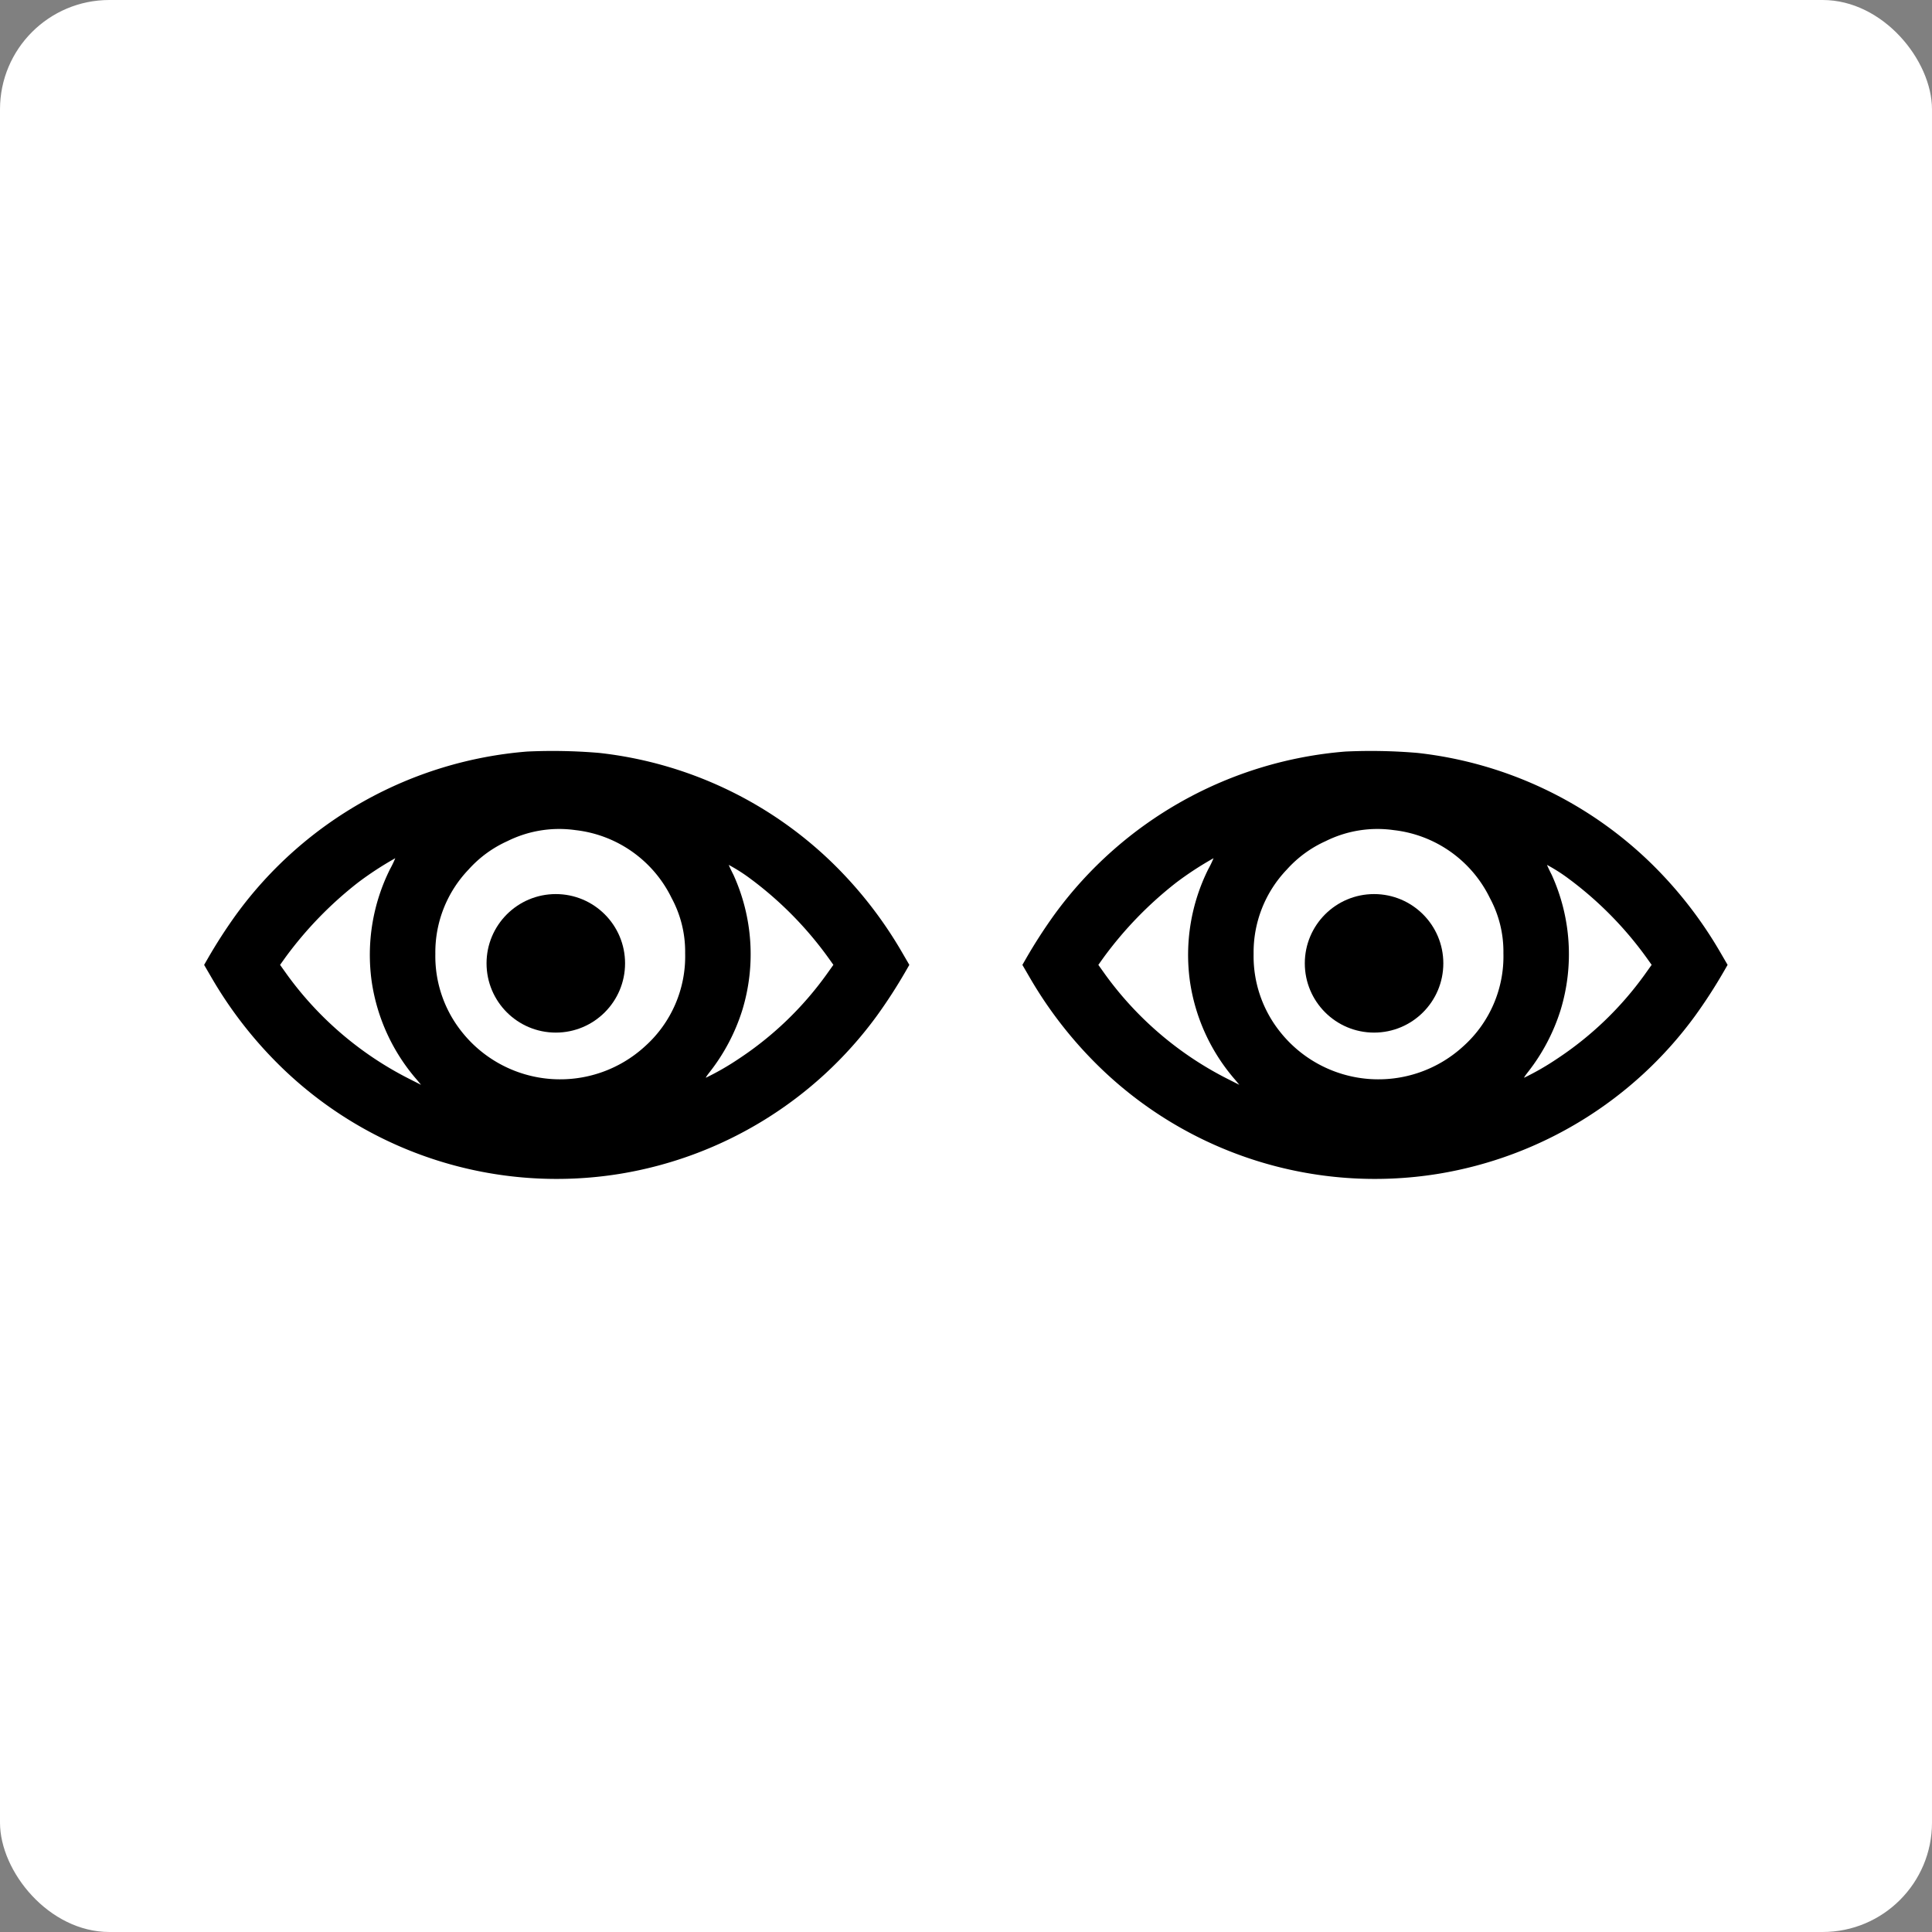 <svg xmlns="http://www.w3.org/2000/svg" width="265" height="265" viewBox="0 0 265 265"><rect x="0" y="0" width="265" height="265" fill="#808080" stroke="none"/><g transform="translate(-465 -1297)"><rect width="265" height="265" rx="15" transform="translate(465 1297)" fill="#fff"/><g transform="translate(-0.018 -5.135)"><g transform="translate(-22.246 24.77)"><g transform="translate(515.263 1380.365)"><path d="M238.106-411.367a54.8,54.8,0,0,0-39.851,22.276,70.652,70.652,0,0,0-3.945,6.1l-.51.887,1.076,1.85a57.106,57.106,0,0,0,9.382,12.044,54.173,54.173,0,0,0,46.59,14.762,54.506,54.506,0,0,0,35.226-21.672,70.658,70.658,0,0,0,3.945-6.1l.51-.887-1.076-1.85A57.106,57.106,0,0,0,280.072-396,54.5,54.5,0,0,0,248-411.178,75.433,75.433,0,0,0,238.106-411.367Zm6.645,10.779a16.757,16.757,0,0,1,13.177,9.326,15.455,15.455,0,0,1,1.85,7.551,16.553,16.553,0,0,1-5.493,12.761,17.217,17.217,0,0,1-25.24-2.1,16.611,16.611,0,0,1-3.53-10.572,16.408,16.408,0,0,1,4.55-11.553,15.928,15.928,0,0,1,5.342-3.908A15.943,15.943,0,0,1,244.751-400.588Zm-25.428,5.3a26.363,26.363,0,0,0-2.548,15.4,26.316,26.316,0,0,0,6.267,13.611l.51.623-1.491-.755A46.757,46.757,0,0,1,205.2-380.728l-.982-1.378.7-.982a51.854,51.854,0,0,1,9.986-10.307,45,45,0,0,1,5.116-3.341A14.9,14.9,0,0,1,219.323-395.283Zm49.63,1.529a49.616,49.616,0,0,1,10.458,10.666l.7.982-.982,1.378a45.987,45.987,0,0,1-11.95,11.478,36.522,36.522,0,0,1-4.55,2.624c-.057,0,.189-.359.547-.812a26.754,26.754,0,0,0,4.436-8.438,26.281,26.281,0,0,0-1.208-18.576c-.359-.7-.642-1.321-.642-1.359A23.079,23.079,0,0,1,268.953-393.754Z" transform="translate(-193.8 411.452)"/></g><circle cx="9.5" cy="9.5" r="9.5" transform="translate(554 1400)"/></g><g transform="translate(89.99 24.77)"><g transform="translate(515.263 1380.365)"><path d="M238.106-411.367a54.8,54.8,0,0,0-39.851,22.276,70.652,70.652,0,0,0-3.945,6.1l-.51.887,1.076,1.85a57.106,57.106,0,0,0,9.382,12.044,54.173,54.173,0,0,0,46.59,14.762,54.506,54.506,0,0,0,35.226-21.672,70.658,70.658,0,0,0,3.945-6.1l.51-.887-1.076-1.85A57.106,57.106,0,0,0,280.072-396,54.5,54.5,0,0,0,248-411.178,75.433,75.433,0,0,0,238.106-411.367Zm6.645,10.779a16.757,16.757,0,0,1,13.177,9.326,15.455,15.455,0,0,1,1.85,7.551,16.553,16.553,0,0,1-5.493,12.761,17.217,17.217,0,0,1-25.24-2.1,16.611,16.611,0,0,1-3.53-10.572,16.408,16.408,0,0,1,4.55-11.553,15.928,15.928,0,0,1,5.342-3.908A15.943,15.943,0,0,1,244.751-400.588Zm-25.428,5.3a26.363,26.363,0,0,0-2.548,15.4,26.316,26.316,0,0,0,6.267,13.611l.51.623-1.491-.755A46.757,46.757,0,0,1,205.2-380.728l-.982-1.378.7-.982a51.854,51.854,0,0,1,9.986-10.307,45,45,0,0,1,5.116-3.341A14.9,14.9,0,0,1,219.323-395.283Zm49.63,1.529a49.616,49.616,0,0,1,10.458,10.666l.7.982-.982,1.378a45.987,45.987,0,0,1-11.95,11.478,36.522,36.522,0,0,1-4.55,2.624c-.057,0,.189-.359.547-.812a26.754,26.754,0,0,0,4.436-8.438,26.281,26.281,0,0,0-1.208-18.576c-.359-.7-.642-1.321-.642-1.359A23.079,23.079,0,0,1,268.953-393.754Z" transform="translate(-193.8 411.452)"/></g><circle cx="9.5" cy="9.5" r="9.5" transform="translate(554 1400)"/></g></g></g></svg>